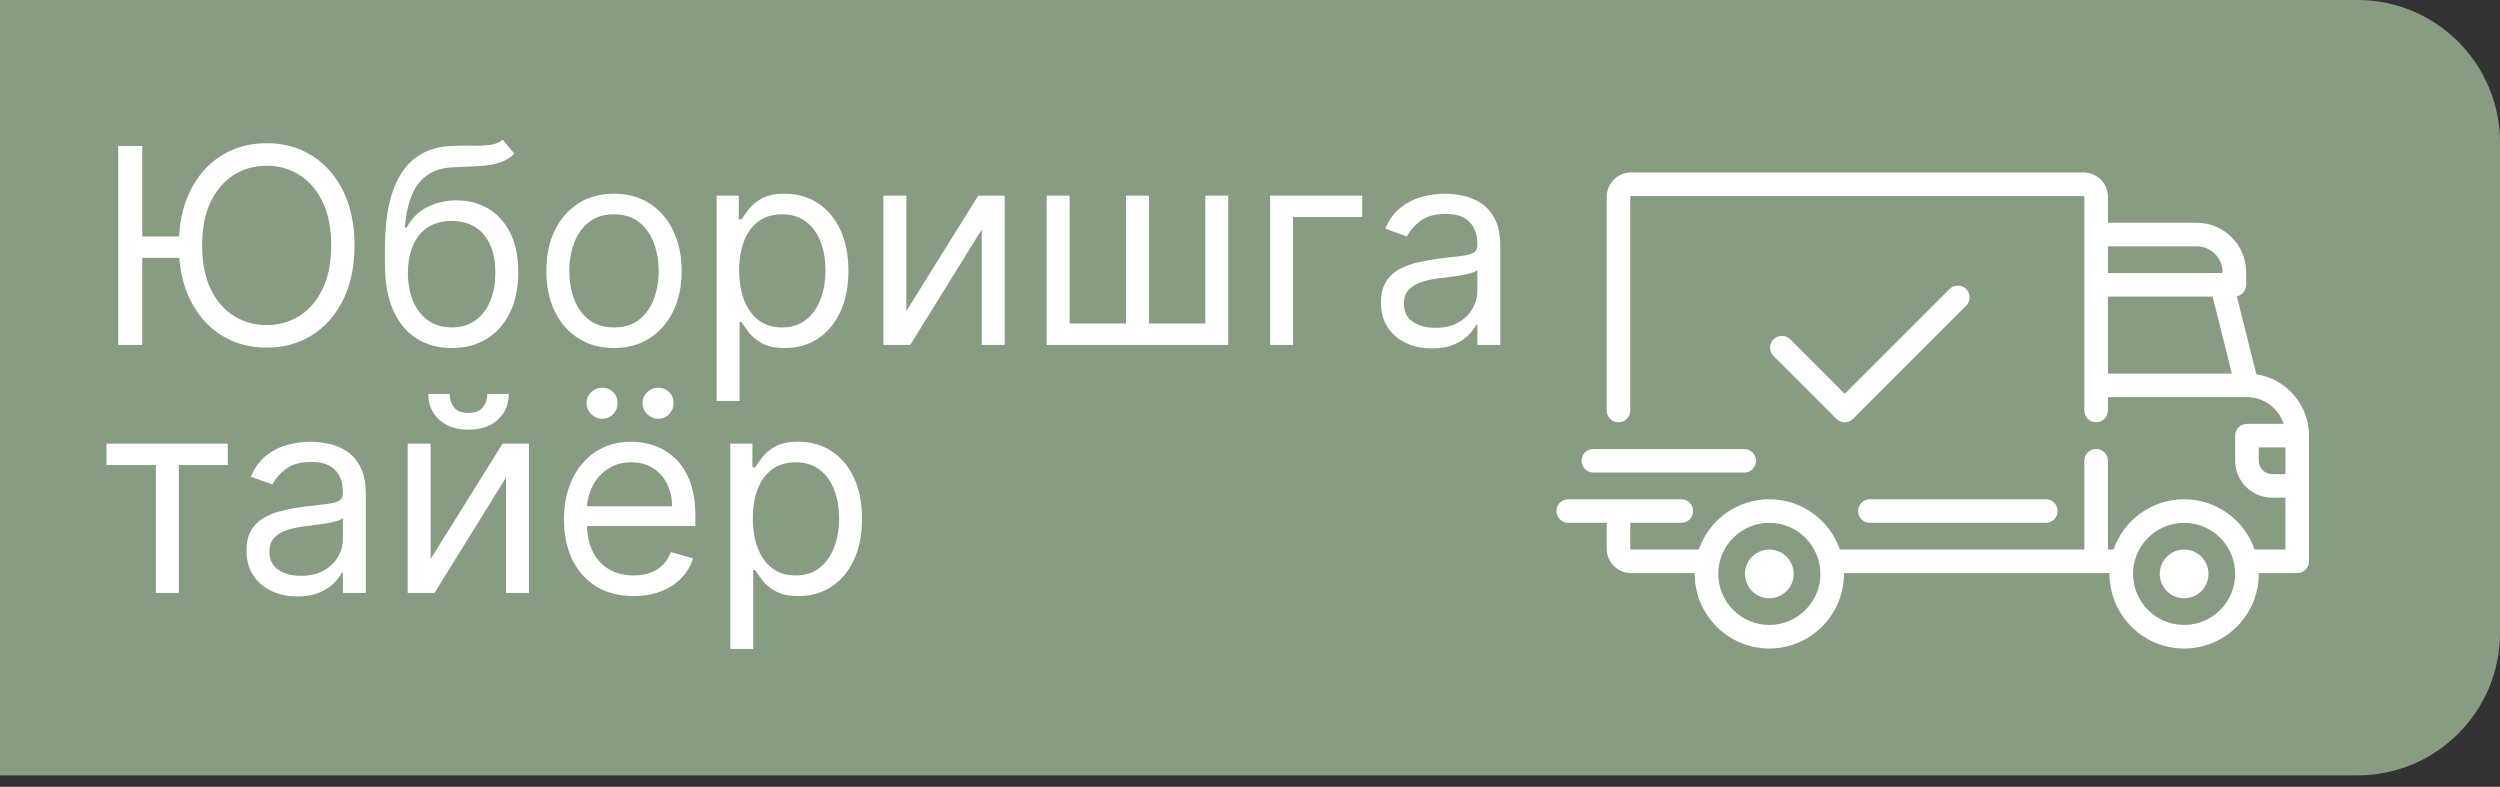 <svg width="877" height="276" viewBox="0 0 877 276" fill="none" xmlns="http://www.w3.org/2000/svg">
<rect x="0" y="0" width="877" height="276" fill="#333333" stroke="none"/>
<path d="M0 0H827C854.614 0 877 22.386 877 50V222C877 249.614 854.614 272 827 272H0V0Z" fill="#889C83"/>
<path d="M791.519 131.297L784.682 103.95C786.551 103.553 787.954 101.895 787.954 99.909V95.5C787.954 85.927 780.165 78.138 770.593 78.138H739.453V69.044C739.453 64.333 735.621 60.501 730.91 60.501H572.179C567.469 60.501 563.636 64.333 563.636 69.044V144C563.636 146.283 565.487 148.134 567.77 148.134C570.053 148.134 571.904 146.283 571.904 144V69.044C571.904 68.892 572.027 68.769 572.179 68.769H730.91C731.062 68.769 731.185 68.892 731.185 69.044V144.001C731.185 146.284 733.036 148.135 735.319 148.135C737.602 148.135 739.453 146.284 739.453 144.001V139.315H788.215C788.219 139.315 788.222 139.316 788.226 139.316C788.23 139.316 788.233 139.316 788.237 139.316C794.237 139.32 799.332 143.258 801.082 148.685H788.229C785.946 148.685 784.095 150.536 784.095 152.819V161.637C784.095 168.779 789.905 174.589 797.047 174.589H801.732V192.777H790.923C787.373 182.524 777.627 175.14 766.183 175.14C754.738 175.14 744.992 182.524 741.442 192.777H739.452V161.636C739.452 159.354 737.601 157.503 735.318 157.503C733.035 157.503 731.184 159.353 731.184 161.636V192.776H645.421C641.871 182.523 632.125 175.139 620.681 175.139C609.236 175.139 599.49 182.523 595.94 192.776H572.179C572.027 192.776 571.904 192.652 571.904 192.5V183.406H589.816C592.099 183.406 593.95 181.556 593.95 179.272C593.95 176.989 592.099 175.139 589.816 175.139H550.134C547.851 175.139 546 176.989 546 179.272C546 181.556 547.851 183.406 550.134 183.406H563.637V192.5C563.637 197.211 567.469 201.043 572.18 201.043H594.508C594.507 201.135 594.501 201.226 594.501 201.318C594.501 215.754 606.246 227.498 620.681 227.498C635.115 227.498 646.86 215.754 646.86 201.318C646.86 201.226 646.854 201.135 646.853 201.043H740.011C740.01 201.135 740.003 201.226 740.003 201.318C740.003 215.754 751.748 227.498 766.183 227.498C780.618 227.498 792.362 215.754 792.362 201.318C792.362 201.226 792.356 201.135 792.355 201.043H805.866C808.148 201.043 809.999 199.193 809.999 196.909V152.818C810 141.932 801.968 132.887 791.519 131.297ZM739.453 86.406H770.593C775.607 86.406 779.687 90.485 779.687 95.5V95.775H739.453V86.406ZM739.453 131.048V104.042H776.184L782.935 131.048H739.453ZM620.681 219.232C610.804 219.232 602.768 211.197 602.768 201.319C602.768 191.442 610.804 183.407 620.681 183.407C630.557 183.407 638.593 191.442 638.593 201.319C638.593 211.197 630.557 219.232 620.681 219.232ZM766.184 219.232C756.307 219.232 748.271 211.197 748.271 201.319C748.271 191.442 756.307 183.407 766.184 183.407C776.061 183.407 784.096 191.442 784.096 201.319C784.096 211.197 776.061 219.232 766.184 219.232ZM801.733 166.321H797.048C794.465 166.321 792.363 164.22 792.363 161.636V156.951H801.732L801.733 166.321Z" fill="white"/>
<path d="M620.684 192.777C615.973 192.777 612.141 196.609 612.141 201.319C612.141 206.03 615.973 209.862 620.684 209.862C625.394 209.862 629.226 206.03 629.226 201.319C629.226 196.609 625.394 192.777 620.684 192.777Z" fill="white"/>
<path d="M766.184 192.777C761.473 192.777 757.641 196.609 757.641 201.319C757.641 206.03 761.473 209.862 766.184 209.862C770.894 209.862 774.726 206.03 774.726 201.319C774.726 196.609 770.894 192.777 766.184 192.777Z" fill="white"/>
<path d="M717.683 175.14H655.954C653.671 175.14 651.82 176.991 651.82 179.274C651.82 181.557 653.671 183.408 655.954 183.408H717.683C719.965 183.408 721.816 181.557 721.816 179.274C721.816 176.991 719.966 175.14 717.683 175.14Z" fill="white"/>
<path d="M611.864 157.503H558.954C556.671 157.503 554.82 159.354 554.82 161.637C554.82 163.92 556.671 165.771 558.954 165.771H611.864C614.147 165.771 615.998 163.92 615.998 161.637C615.998 159.354 614.147 157.503 611.864 157.503Z" fill="white"/>
<path d="M689.738 101.394C688.124 99.78 685.506 99.78 683.892 101.394L647.133 138.154L628.01 119.031C626.395 117.416 623.778 117.416 622.164 119.031C620.55 120.645 620.55 123.262 622.164 124.877L644.21 146.923C645.017 147.73 646.075 148.133 647.133 148.133C648.19 148.133 649.249 147.73 650.055 146.923L689.738 107.24C691.352 105.625 691.352 103.008 689.738 101.394Z" fill="white"/>
<path d="M49.909 51.182V121H41.455V51.182H49.909ZM65.148 82.954V90.454H43.773V82.954H65.148ZM124.364 86.091C124.364 93.454 123.034 99.818 120.375 105.182C117.716 110.545 114.068 114.682 109.432 117.591C104.795 120.5 99.5 121.955 93.546 121.955C87.591 121.955 82.296 120.5 77.659 117.591C73.023 114.682 69.375 110.545 66.716 105.182C64.057 99.818 62.727 93.454 62.727 86.091C62.727 78.727 64.057 72.364 66.716 67C69.375 61.636 73.023 57.5 77.659 54.591C82.296 51.682 87.591 50.227 93.546 50.227C99.5 50.227 104.795 51.682 109.432 54.591C114.068 57.5 117.716 61.636 120.375 67C123.034 72.364 124.364 78.727 124.364 86.091ZM116.182 86.091C116.182 80.046 115.17 74.943 113.148 70.784C111.148 66.625 108.432 63.477 105 61.341C101.591 59.205 97.773 58.136 93.546 58.136C89.318 58.136 85.489 59.205 82.057 61.341C78.648 63.477 75.932 66.625 73.909 70.784C71.909 74.943 70.909 80.046 70.909 86.091C70.909 92.136 71.909 97.239 73.909 101.398C75.932 105.557 78.648 108.705 82.057 110.841C85.489 112.977 89.318 114.045 93.546 114.045C97.773 114.045 101.591 112.977 105 110.841C108.432 108.705 111.148 105.557 113.148 101.398C115.17 97.239 116.182 92.136 116.182 86.091ZM176.352 49L180.443 53.909C178.852 55.455 177.011 56.534 174.92 57.148C172.83 57.761 170.466 58.136 167.83 58.273C165.193 58.409 162.261 58.545 159.034 58.682C155.398 58.818 152.386 59.705 150 61.341C147.614 62.977 145.773 65.341 144.477 68.432C143.182 71.523 142.352 75.318 141.989 79.818H142.67C144.443 76.546 146.898 74.136 150.034 72.591C153.17 71.046 156.534 70.273 160.125 70.273C164.216 70.273 167.898 71.227 171.17 73.136C174.443 75.046 177.034 77.875 178.943 81.625C180.852 85.375 181.807 90 181.807 95.5C181.807 100.977 180.83 105.705 178.875 109.682C176.943 113.659 174.227 116.727 170.727 118.886C167.25 121.023 163.17 122.091 158.489 122.091C153.807 122.091 149.705 120.989 146.182 118.784C142.659 116.557 139.92 113.261 137.966 108.898C136.011 104.511 135.034 99.091 135.034 92.636V87.046C135.034 75.386 137.011 66.546 140.966 60.523C144.943 54.5 150.92 51.386 158.898 51.182C161.716 51.091 164.227 51.068 166.432 51.114C168.636 51.159 170.557 51.057 172.193 50.807C173.83 50.557 175.216 49.955 176.352 49ZM158.489 114.864C161.648 114.864 164.364 114.068 166.636 112.477C168.932 110.886 170.693 108.648 171.92 105.761C173.148 102.852 173.761 99.432 173.761 95.5C173.761 91.682 173.136 88.432 171.886 85.75C170.659 83.068 168.898 81.023 166.602 79.614C164.307 78.204 161.557 77.5 158.352 77.5C156.011 77.5 153.909 77.898 152.045 78.693C150.182 79.489 148.591 80.659 147.273 82.204C145.955 83.75 144.932 85.636 144.205 87.864C143.5 90.091 143.125 92.636 143.08 95.5C143.08 101.364 144.455 106.057 147.205 109.58C149.955 113.102 153.716 114.864 158.489 114.864ZM215.386 122.091C210.659 122.091 206.511 120.966 202.943 118.716C199.398 116.466 196.625 113.318 194.625 109.273C192.648 105.227 191.659 100.5 191.659 95.091C191.659 89.636 192.648 84.875 194.625 80.807C196.625 76.739 199.398 73.579 202.943 71.329C206.511 69.079 210.659 67.954 215.386 67.954C220.114 67.954 224.25 69.079 227.795 71.329C231.364 73.579 234.136 76.739 236.114 80.807C238.114 84.875 239.114 89.636 239.114 95.091C239.114 100.5 238.114 105.227 236.114 109.273C234.136 113.318 231.364 116.466 227.795 118.716C224.25 120.966 220.114 122.091 215.386 122.091ZM215.386 114.864C218.977 114.864 221.932 113.943 224.25 112.102C226.568 110.261 228.284 107.841 229.398 104.841C230.511 101.841 231.068 98.591 231.068 95.091C231.068 91.591 230.511 88.329 229.398 85.307C228.284 82.284 226.568 79.841 224.25 77.977C221.932 76.114 218.977 75.182 215.386 75.182C211.795 75.182 208.841 76.114 206.523 77.977C204.205 79.841 202.489 82.284 201.375 85.307C200.261 88.329 199.705 91.591 199.705 95.091C199.705 98.591 200.261 101.841 201.375 104.841C202.489 107.841 204.205 110.261 206.523 112.102C208.841 113.943 211.795 114.864 215.386 114.864ZM251.395 140.636V68.636H259.168V76.954H260.122C260.713 76.046 261.531 74.886 262.577 73.477C263.645 72.046 265.168 70.773 267.145 69.659C269.145 68.523 271.849 67.954 275.259 67.954C279.668 67.954 283.554 69.057 286.918 71.261C290.281 73.466 292.906 76.591 294.793 80.636C296.679 84.682 297.622 89.454 297.622 94.954C297.622 100.5 296.679 105.307 294.793 109.375C292.906 113.42 290.293 116.557 286.952 118.784C283.611 120.989 279.759 122.091 275.395 122.091C272.031 122.091 269.338 121.534 267.315 120.42C265.293 119.284 263.736 118 262.645 116.568C261.554 115.114 260.713 113.909 260.122 112.955H259.44V140.636H251.395ZM259.304 94.818C259.304 98.773 259.884 102.261 261.043 105.284C262.202 108.284 263.895 110.636 266.122 112.341C268.349 114.023 271.077 114.864 274.304 114.864C277.668 114.864 280.474 113.977 282.724 112.205C284.997 110.409 286.702 108 287.838 104.977C288.997 101.932 289.577 98.546 289.577 94.818C289.577 91.136 289.009 87.818 287.872 84.864C286.759 81.886 285.065 79.534 282.793 77.807C280.543 76.057 277.713 75.182 274.304 75.182C271.031 75.182 268.281 76.011 266.054 77.671C263.827 79.307 262.145 81.602 261.009 84.557C259.872 87.489 259.304 90.909 259.304 94.818ZM317.94 109.136L343.168 68.636H352.44V121H344.395V80.5L319.304 121H309.895V68.636H317.94V109.136ZM367.176 68.636H375.222V113.5H394.994V68.636H403.04V113.5H422.812V68.636H430.858V121H367.176V68.636ZM477.869 68.636V76.136H453.597V121H445.551V68.636H477.869ZM502.304 122.227C498.986 122.227 495.974 121.602 493.27 120.352C490.565 119.08 488.418 117.25 486.827 114.864C485.236 112.455 484.44 109.545 484.44 106.136C484.44 103.136 485.031 100.705 486.213 98.841C487.395 96.954 488.974 95.477 490.952 94.409C492.929 93.341 495.111 92.546 497.497 92.023C499.906 91.477 502.327 91.046 504.759 90.727C507.94 90.318 510.52 90.011 512.497 89.807C514.497 89.579 515.952 89.204 516.861 88.682C517.793 88.159 518.259 87.25 518.259 85.954V85.682C518.259 82.318 517.338 79.704 515.497 77.841C513.679 75.977 510.918 75.046 507.213 75.046C503.372 75.046 500.361 75.886 498.179 77.568C495.997 79.25 494.463 81.046 493.577 82.954L485.94 80.227C487.304 77.046 489.122 74.568 491.395 72.796C493.69 71 496.19 69.75 498.895 69.046C501.622 68.318 504.304 67.954 506.94 67.954C508.622 67.954 510.554 68.159 512.736 68.568C514.94 68.954 517.065 69.761 519.111 70.989C521.179 72.216 522.895 74.068 524.259 76.546C525.622 79.023 526.304 82.341 526.304 86.5V121H518.259V113.909H517.849C517.304 115.045 516.395 116.261 515.122 117.557C513.849 118.852 512.156 119.955 510.043 120.864C507.929 121.773 505.349 122.227 502.304 122.227ZM503.531 115C506.713 115 509.395 114.375 511.577 113.125C513.781 111.875 515.44 110.261 516.554 108.284C517.69 106.307 518.259 104.227 518.259 102.045V94.682C517.918 95.091 517.168 95.466 516.009 95.807C514.872 96.125 513.554 96.409 512.054 96.659C510.577 96.886 509.134 97.091 507.724 97.273C506.338 97.432 505.213 97.568 504.349 97.682C502.259 97.954 500.304 98.398 498.486 99.011C496.69 99.602 495.236 100.5 494.122 101.705C493.031 102.886 492.486 104.5 492.486 106.545C492.486 109.341 493.52 111.455 495.588 112.886C497.679 114.295 500.327 115 503.531 115ZM37.364 163.136V155.636H79.909V163.136H62.727V208H54.682V163.136H37.364ZM104.335 209.227C101.017 209.227 98.006 208.602 95.301 207.352C92.597 206.08 90.449 204.25 88.858 201.864C87.267 199.455 86.472 196.545 86.472 193.136C86.472 190.136 87.062 187.705 88.244 185.841C89.426 183.955 91.006 182.477 92.983 181.409C94.96 180.341 97.142 179.545 99.528 179.023C101.938 178.477 104.358 178.045 106.79 177.727C109.972 177.318 112.551 177.011 114.528 176.807C116.528 176.58 117.983 176.205 118.892 175.682C119.824 175.159 120.29 174.25 120.29 172.955V172.682C120.29 169.318 119.369 166.705 117.528 164.841C115.71 162.977 112.949 162.045 109.244 162.045C105.403 162.045 102.392 162.886 100.21 164.568C98.028 166.25 96.494 168.045 95.608 169.955L87.972 167.227C89.335 164.045 91.153 161.568 93.426 159.795C95.722 158 98.222 156.75 100.926 156.045C103.653 155.318 106.335 154.955 108.972 154.955C110.653 154.955 112.585 155.159 114.767 155.568C116.972 155.955 119.097 156.761 121.142 157.989C123.21 159.216 124.926 161.068 126.29 163.545C127.653 166.023 128.335 169.341 128.335 173.5V208H120.29V200.909H119.881C119.335 202.045 118.426 203.261 117.153 204.557C115.881 205.852 114.188 206.955 112.074 207.864C109.96 208.773 107.381 209.227 104.335 209.227ZM105.562 202C108.744 202 111.426 201.375 113.608 200.125C115.813 198.875 117.472 197.261 118.585 195.284C119.722 193.307 120.29 191.227 120.29 189.045V181.682C119.949 182.091 119.199 182.466 118.04 182.807C116.903 183.125 115.585 183.409 114.085 183.659C112.608 183.886 111.165 184.091 109.756 184.273C108.369 184.432 107.244 184.568 106.381 184.682C104.29 184.955 102.335 185.398 100.517 186.011C98.722 186.602 97.267 187.5 96.153 188.705C95.062 189.886 94.517 191.5 94.517 193.545C94.517 196.341 95.551 198.455 97.619 199.886C99.71 201.295 102.358 202 105.562 202ZM151.065 196.136L176.293 155.636H185.565V208H177.52V167.5L152.429 208H143.02V155.636H151.065V196.136ZM170.974 138.182H178.474C178.474 141.864 177.202 144.875 174.656 147.216C172.111 149.557 168.656 150.727 164.293 150.727C159.997 150.727 156.577 149.557 154.031 147.216C151.509 144.875 150.247 141.864 150.247 138.182H157.747C157.747 139.955 158.236 141.511 159.213 142.852C160.213 144.193 161.906 144.864 164.293 144.864C166.679 144.864 168.384 144.193 169.406 142.852C170.452 141.511 170.974 139.955 170.974 138.182ZM222.256 209.091C217.21 209.091 212.858 207.977 209.199 205.75C205.562 203.5 202.756 200.364 200.778 196.341C198.824 192.295 197.847 187.591 197.847 182.227C197.847 176.864 198.824 172.136 200.778 168.045C202.756 163.932 205.506 160.727 209.028 158.432C212.574 156.114 216.71 154.955 221.438 154.955C224.165 154.955 226.858 155.409 229.517 156.318C232.176 157.227 234.597 158.705 236.778 160.75C238.96 162.773 240.699 165.455 241.994 168.795C243.29 172.136 243.938 176.25 243.938 181.136V184.545H203.574V177.591H235.756C235.756 174.636 235.165 172 233.983 169.682C232.824 167.364 231.165 165.534 229.006 164.193C226.869 162.852 224.347 162.182 221.438 162.182C218.233 162.182 215.46 162.977 213.119 164.568C210.801 166.136 209.017 168.182 207.767 170.705C206.517 173.227 205.892 175.932 205.892 178.818V183.455C205.892 187.409 206.574 190.761 207.938 193.511C209.324 196.239 211.244 198.318 213.699 199.75C216.153 201.159 219.006 201.864 222.256 201.864C224.369 201.864 226.278 201.568 227.983 200.977C229.71 200.364 231.199 199.455 232.449 198.25C233.699 197.023 234.665 195.5 235.347 193.682L243.119 195.864C242.301 198.5 240.926 200.818 238.994 202.818C237.063 204.795 234.676 206.341 231.835 207.455C228.994 208.545 225.801 209.091 222.256 209.091ZM211.21 146.909C209.778 146.909 208.506 146.364 207.392 145.273C206.301 144.159 205.756 142.886 205.756 141.455C205.756 139.886 206.301 138.591 207.392 137.568C208.506 136.523 209.778 136 211.21 136C212.778 136 214.074 136.523 215.097 137.568C216.142 138.591 216.665 139.886 216.665 141.455C216.665 142.886 216.142 144.159 215.097 145.273C214.074 146.364 212.778 146.909 211.21 146.909ZM230.847 146.909C229.415 146.909 228.142 146.364 227.028 145.273C225.938 144.159 225.392 142.886 225.392 141.455C225.392 139.886 225.938 138.591 227.028 137.568C228.142 136.523 229.415 136 230.847 136C232.415 136 233.71 136.523 234.733 137.568C235.778 138.591 236.301 139.886 236.301 141.455C236.301 142.886 235.778 144.159 234.733 145.273C233.71 146.364 232.415 146.909 230.847 146.909ZM256.176 227.636V155.636H263.949V163.955H264.903C265.494 163.045 266.313 161.886 267.358 160.477C268.426 159.045 269.949 157.773 271.926 156.659C273.926 155.523 276.631 154.955 280.04 154.955C284.449 154.955 288.335 156.057 291.699 158.261C295.063 160.466 297.688 163.591 299.574 167.636C301.46 171.682 302.403 176.455 302.403 181.955C302.403 187.5 301.46 192.307 299.574 196.375C297.688 200.42 295.074 203.557 291.733 205.784C288.392 207.989 284.54 209.091 280.176 209.091C276.813 209.091 274.119 208.534 272.097 207.42C270.074 206.284 268.517 205 267.426 203.568C266.335 202.114 265.494 200.909 264.903 199.955H264.222V227.636H256.176ZM264.085 181.818C264.085 185.773 264.665 189.261 265.824 192.284C266.983 195.284 268.676 197.636 270.903 199.341C273.131 201.023 275.858 201.864 279.085 201.864C282.449 201.864 285.256 200.977 287.506 199.205C289.778 197.409 291.483 195 292.619 191.977C293.778 188.932 294.358 185.545 294.358 181.818C294.358 178.136 293.79 174.818 292.653 171.864C291.54 168.886 289.847 166.534 287.574 164.807C285.324 163.057 282.494 162.182 279.085 162.182C275.813 162.182 273.063 163.011 270.835 164.67C268.608 166.307 266.926 168.602 265.79 171.557C264.653 174.489 264.085 177.909 264.085 181.818Z" fill="white"/>
</svg>
